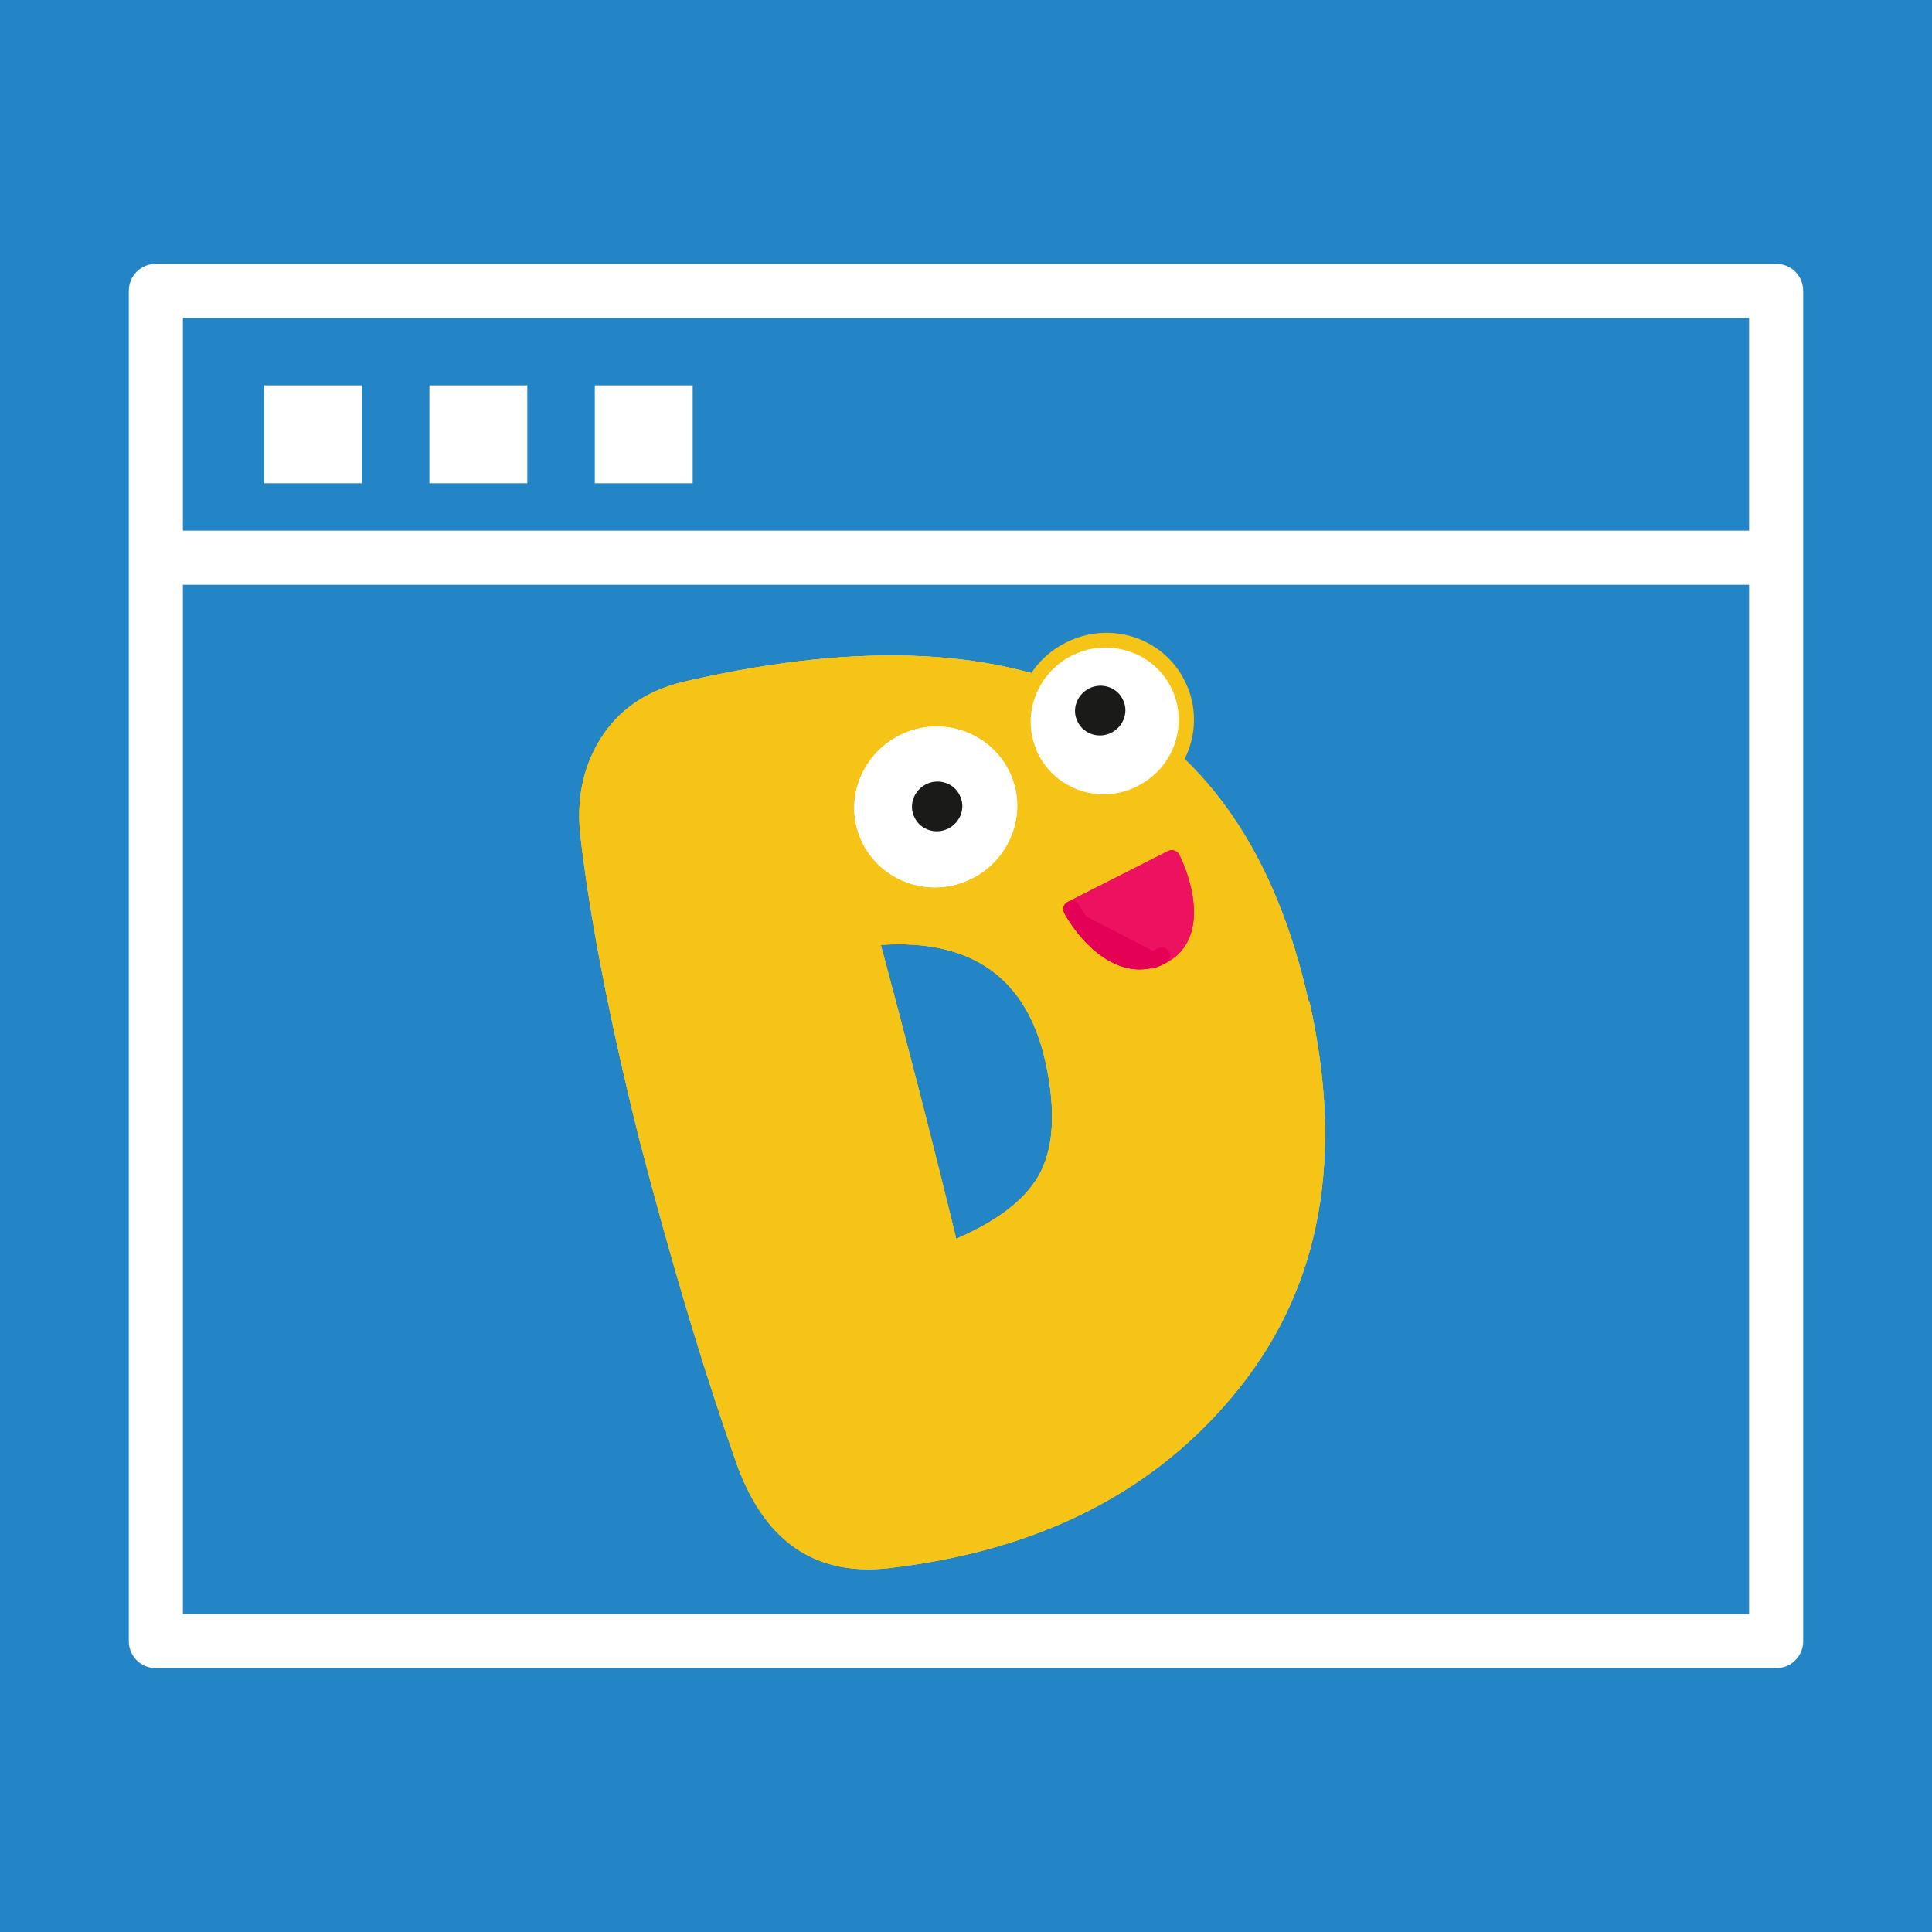 <?xml version="1.0" encoding="UTF-8"?>
<svg xmlns="http://www.w3.org/2000/svg" version="1.1" viewBox="0 0 75 75">
  <defs>
    <style>
      .cls-1 {
        fill: #1a1a18;
      }

      .cls-2 {
        fill: #f5c416;
      }

      .cls-3 {
        fill: #ed125f;
      }

      .cls-4 {
        fill: #fff;
      }

      .cls-5 {
        fill: #e40055;
      }

      .cls-6 {
        fill: #2385c5;
      }
    </style>
  </defs>
  <!-- Generator: Adobe Illustrator 28.7.1, SVG Export Plug-In . SVG Version: 1.2.0 Build 142)  -->
  <g>
    <g id="Layer_1">
      <rect class="cls-6" width="75" height="75"/>
      <g id="a">
        <g>
          <path class="cls-4" d="M68.95,10.24H6.05c-.58,0-1.05.47-1.05,1.05v52.42c0,.58.47,1.05,1.05,1.05h62.9c.58,0,1.05-.47,1.05-1.05V11.29c0-.58-.47-1.05-1.05-1.05ZM67.9,12.34v8.26H7.1v-8.26s60.8,0,60.8,0ZM7.1,62.66V22.7h60.8v39.96H7.1Z"/>
          <rect class="cls-4" x="23.09" y="14.96" width="3.8" height="3.8"/>
          <rect class="cls-4" x="16.67" y="14.96" width="3.8" height="3.8"/>
          <rect class="cls-4" x="10.25" y="14.96" width="3.8" height="3.8"/>
        </g>
        <path class="cls-2" d="M50.83,38.88c1.35,6.01.46,11.01-2.72,15-3.18,3.99-7.72,6.32-13.66,7-2.78.29-4.71-1.01-5.8-3.91-1.3-3.65-2.58-7.93-3.85-12.81-1.16-4.68-1.92-8.62-2.28-11.82-.14-1.48.17-2.75.91-3.84.75-1.09,1.86-1.78,3.36-2.09,13.45-3.04,21.46,1.1,24.01,12.46h.03ZM34.19,36.67c.99,3.69,1.97,7.48,2.93,11.42,1.67-.72,2.78-1.59,3.29-2.62.51-1.04.57-2.46.17-4.27-.73-3.25-2.86-4.75-6.38-4.52h0Z"/>
        <path class="cls-2" d="M50.83,38.88c1.35,6.01.46,11.01-2.72,15-3.18,3.99-7.72,6.32-13.66,7-2.78.29-4.71-1.01-5.8-3.91-1.3-3.65-2.58-7.93-3.85-12.81-1.16-4.68-1.92-8.62-2.28-11.82-.14-1.48.17-2.75.91-3.84.75-1.09,1.86-1.78,3.36-2.09,13.45-3.04,21.46,1.1,24.01,12.46h.03ZM34.19,36.67c.99,3.69,1.97,7.48,2.93,11.42,1.67-.72,2.78-1.59,3.29-2.62.51-1.04.57-2.46.17-4.27-.73-3.25-2.86-4.75-6.38-4.52h0Z"/>
        <path class="cls-4" d="M37.74,34.1c1.56-.8,2.2-2.68,1.41-4.21-.79-1.53-2.68-2.13-4.24-1.34-1.56.8-2.2,2.68-1.41,4.21s2.68,2.13,4.24,1.34"/>
        <path class="cls-1" d="M36.82,32.16c.48-.25.68-.83.43-1.3-.23-.47-.83-.66-1.31-.41s-.68.83-.43,1.3c.23.47.83.66,1.31.41"/>
        <path class="cls-1" d="M43.14,28.44c.48-.25.68-.83.43-1.3-.23-.47-.83-.66-1.31-.41s-.68.83-.43,1.3c.23.47.83.66,1.31.41"/>
        <g>
          <path class="cls-5" d="M45.49,33.32s1.45,2.83-.4,3.77c-1.97,1.01-3.49-1.8-3.49-1.8l3.88-1.97h.01Z"/>
          <path class="cls-5" d="M44.7,37.58c-1.56.35-2.86-1.17-3.38-2.13-.04-.08-.06-.17-.03-.25s.08-.15.17-.19l3.88-1.97c.17-.08.36-.01.44.14.01.03.39.76.52,1.63.19,1.23-.17,2.13-1.06,2.58-.18.1-.37.17-.55.21h.01ZM42.08,35.43c.41.64,1.53,2.06,2.87,1.37,1.22-.62.66-2.33.39-3.04l-3.26,1.66h0Z"/>
        </g>
        <path class="cls-2" d="M50.83,38.88c1.35,6.01.46,11.01-2.72,15-3.18,3.99-7.72,6.32-13.66,7-2.78.29-4.71-1.01-5.8-3.91-1.3-3.65-2.58-7.93-3.85-12.81-1.16-4.68-1.92-8.62-2.28-11.82-.14-1.48.17-2.75.91-3.84.75-1.09,1.86-1.78,3.36-2.09,13.45-3.04,21.46,1.1,24.01,12.46h.03ZM34.19,36.67c.99,3.69,1.97,7.48,2.93,11.42,1.67-.72,2.78-1.59,3.29-2.62.51-1.04.57-2.46.17-4.27-.73-3.25-2.86-4.75-6.38-4.52h0Z"/>
        <path class="cls-4" d="M37.74,34.1c1.56-.8,2.2-2.68,1.41-4.21-.79-1.53-2.68-2.13-4.24-1.34-1.56.8-2.2,2.68-1.41,4.21s2.68,2.13,4.24,1.34"/>
        <path class="cls-1" d="M36.82,32.16c.48-.25.68-.83.43-1.3-.23-.47-.83-.66-1.31-.41s-.68.83-.43,1.3c.23.47.83.66,1.31.41"/>
        <path class="cls-1" d="M43.14,28.44c.48-.25.68-.83.43-1.3-.23-.47-.83-.66-1.31-.41s-.68.83-.43,1.3c.23.47.83.66,1.31.41"/>
        <g>
          <path class="cls-5" d="M45.49,33.32s1.45,2.83-.4,3.77c-1.97,1.01-3.49-1.8-3.49-1.8l3.88-1.97h.01Z"/>
          <path class="cls-5" d="M44.7,37.58c-1.56.35-2.86-1.17-3.38-2.13-.04-.08-.06-.17-.03-.25s.08-.15.17-.19l3.88-1.97c.17-.08.36-.01.44.14.01.03.39.76.52,1.63.19,1.23-.17,2.13-1.06,2.58-.18.1-.37.17-.55.21h.01ZM42.08,35.43c.41.64,1.53,2.06,2.87,1.37,1.22-.62.66-2.33.39-3.04l-3.26,1.66h0Z"/>
        </g>
        <path class="cls-4" d="M37.74,34.1c1.56-.8,2.2-2.68,1.41-4.21-.79-1.53-2.68-2.13-4.24-1.34-1.56.8-2.2,2.68-1.41,4.21s2.68,2.13,4.24,1.34"/>
        <path class="cls-1" d="M36.82,32.16c.48-.25.68-.83.43-1.3-.23-.47-.83-.66-1.31-.41s-.68.83-.43,1.3c.23.47.83.66,1.31.41"/>
        <path class="cls-1" d="M43.14,28.44c.48-.25.68-.83.43-1.3-.23-.47-.83-.66-1.31-.41s-.68.83-.43,1.3c.23.47.83.66,1.31.41"/>
        <g>
          <path class="cls-3" d="M45.49,33.32s1.45,2.83-.4,3.77c-1.97,1.01-3.49-1.8-3.49-1.8l3.88-1.97h.01Z"/>
          <path class="cls-3" d="M44.7,37.58c-1.56.35-2.86-1.17-3.38-2.13-.04-.08-.06-.17-.03-.25s.08-.15.17-.19l3.88-1.97c.17-.08.36-.01.44.14.01.03.39.76.52,1.63.19,1.23-.17,2.13-1.06,2.58-.18.1-.37.17-.55.21h.01ZM42.08,35.43c.41.64,1.53,2.06,2.87,1.37,1.22-.62.66-2.33.39-3.04l-3.26,1.66h0Z"/>
        </g>
        <g>
          <path class="cls-5" d="M45.1,37.09c-1.97,1.01-3.49-1.8-3.49-1.8"/>
          <path class="cls-5" d="M44.7,37.58c-1.56.35-2.86-1.17-3.38-2.13-.08-.17-.03-.36.14-.44.17-.08.36-.03.44.14.06.1,1.38,2.51,3.05,1.66.17-.08.36-.01.44.14.08.15.01.36-.14.44-.18.1-.37.17-.55.21h0Z"/>
        </g>
        <g>
          <path class="cls-4" d="M45.72,26.52c-.79-1.53-2.68-2.13-4.24-1.34-1.56.8-2.2,2.68-1.41,4.21.79,1.53,2.68,2.13,4.24,1.34,1.56-.8,2.2-2.68,1.41-4.21Z"/>
          <path class="cls-2" d="M43.62,31.29c-.59.14-1.22.11-1.8-.07-.87-.28-1.57-.87-1.99-1.68s-.48-1.73-.19-2.6.9-1.57,1.73-1.99c1.7-.87,3.77-.21,4.61,1.46h0c.86,1.67.17,3.73-1.53,4.6-.26.14-.54.23-.83.3v-.03ZM42.3,25.2c-.23.06-.47.14-.69.25-.69.35-1.2.94-1.45,1.67-.25.72-.18,1.49.15,2.17.35.68.94,1.17,1.66,1.41.73.23,1.51.17,2.2-.19,1.42-.72,2-2.44,1.28-3.84-.59-1.17-1.92-1.74-3.18-1.46h.03Z"/>
        </g>
        <path class="cls-1" d="M42.27,26.73c-.48.25-.68.83-.43,1.3.23.47.83.66,1.31.41s.68-.83.43-1.3c-.23-.47-.83-.66-1.31-.41Z"/>
      </g>
    </g>
  </g>
</svg>
